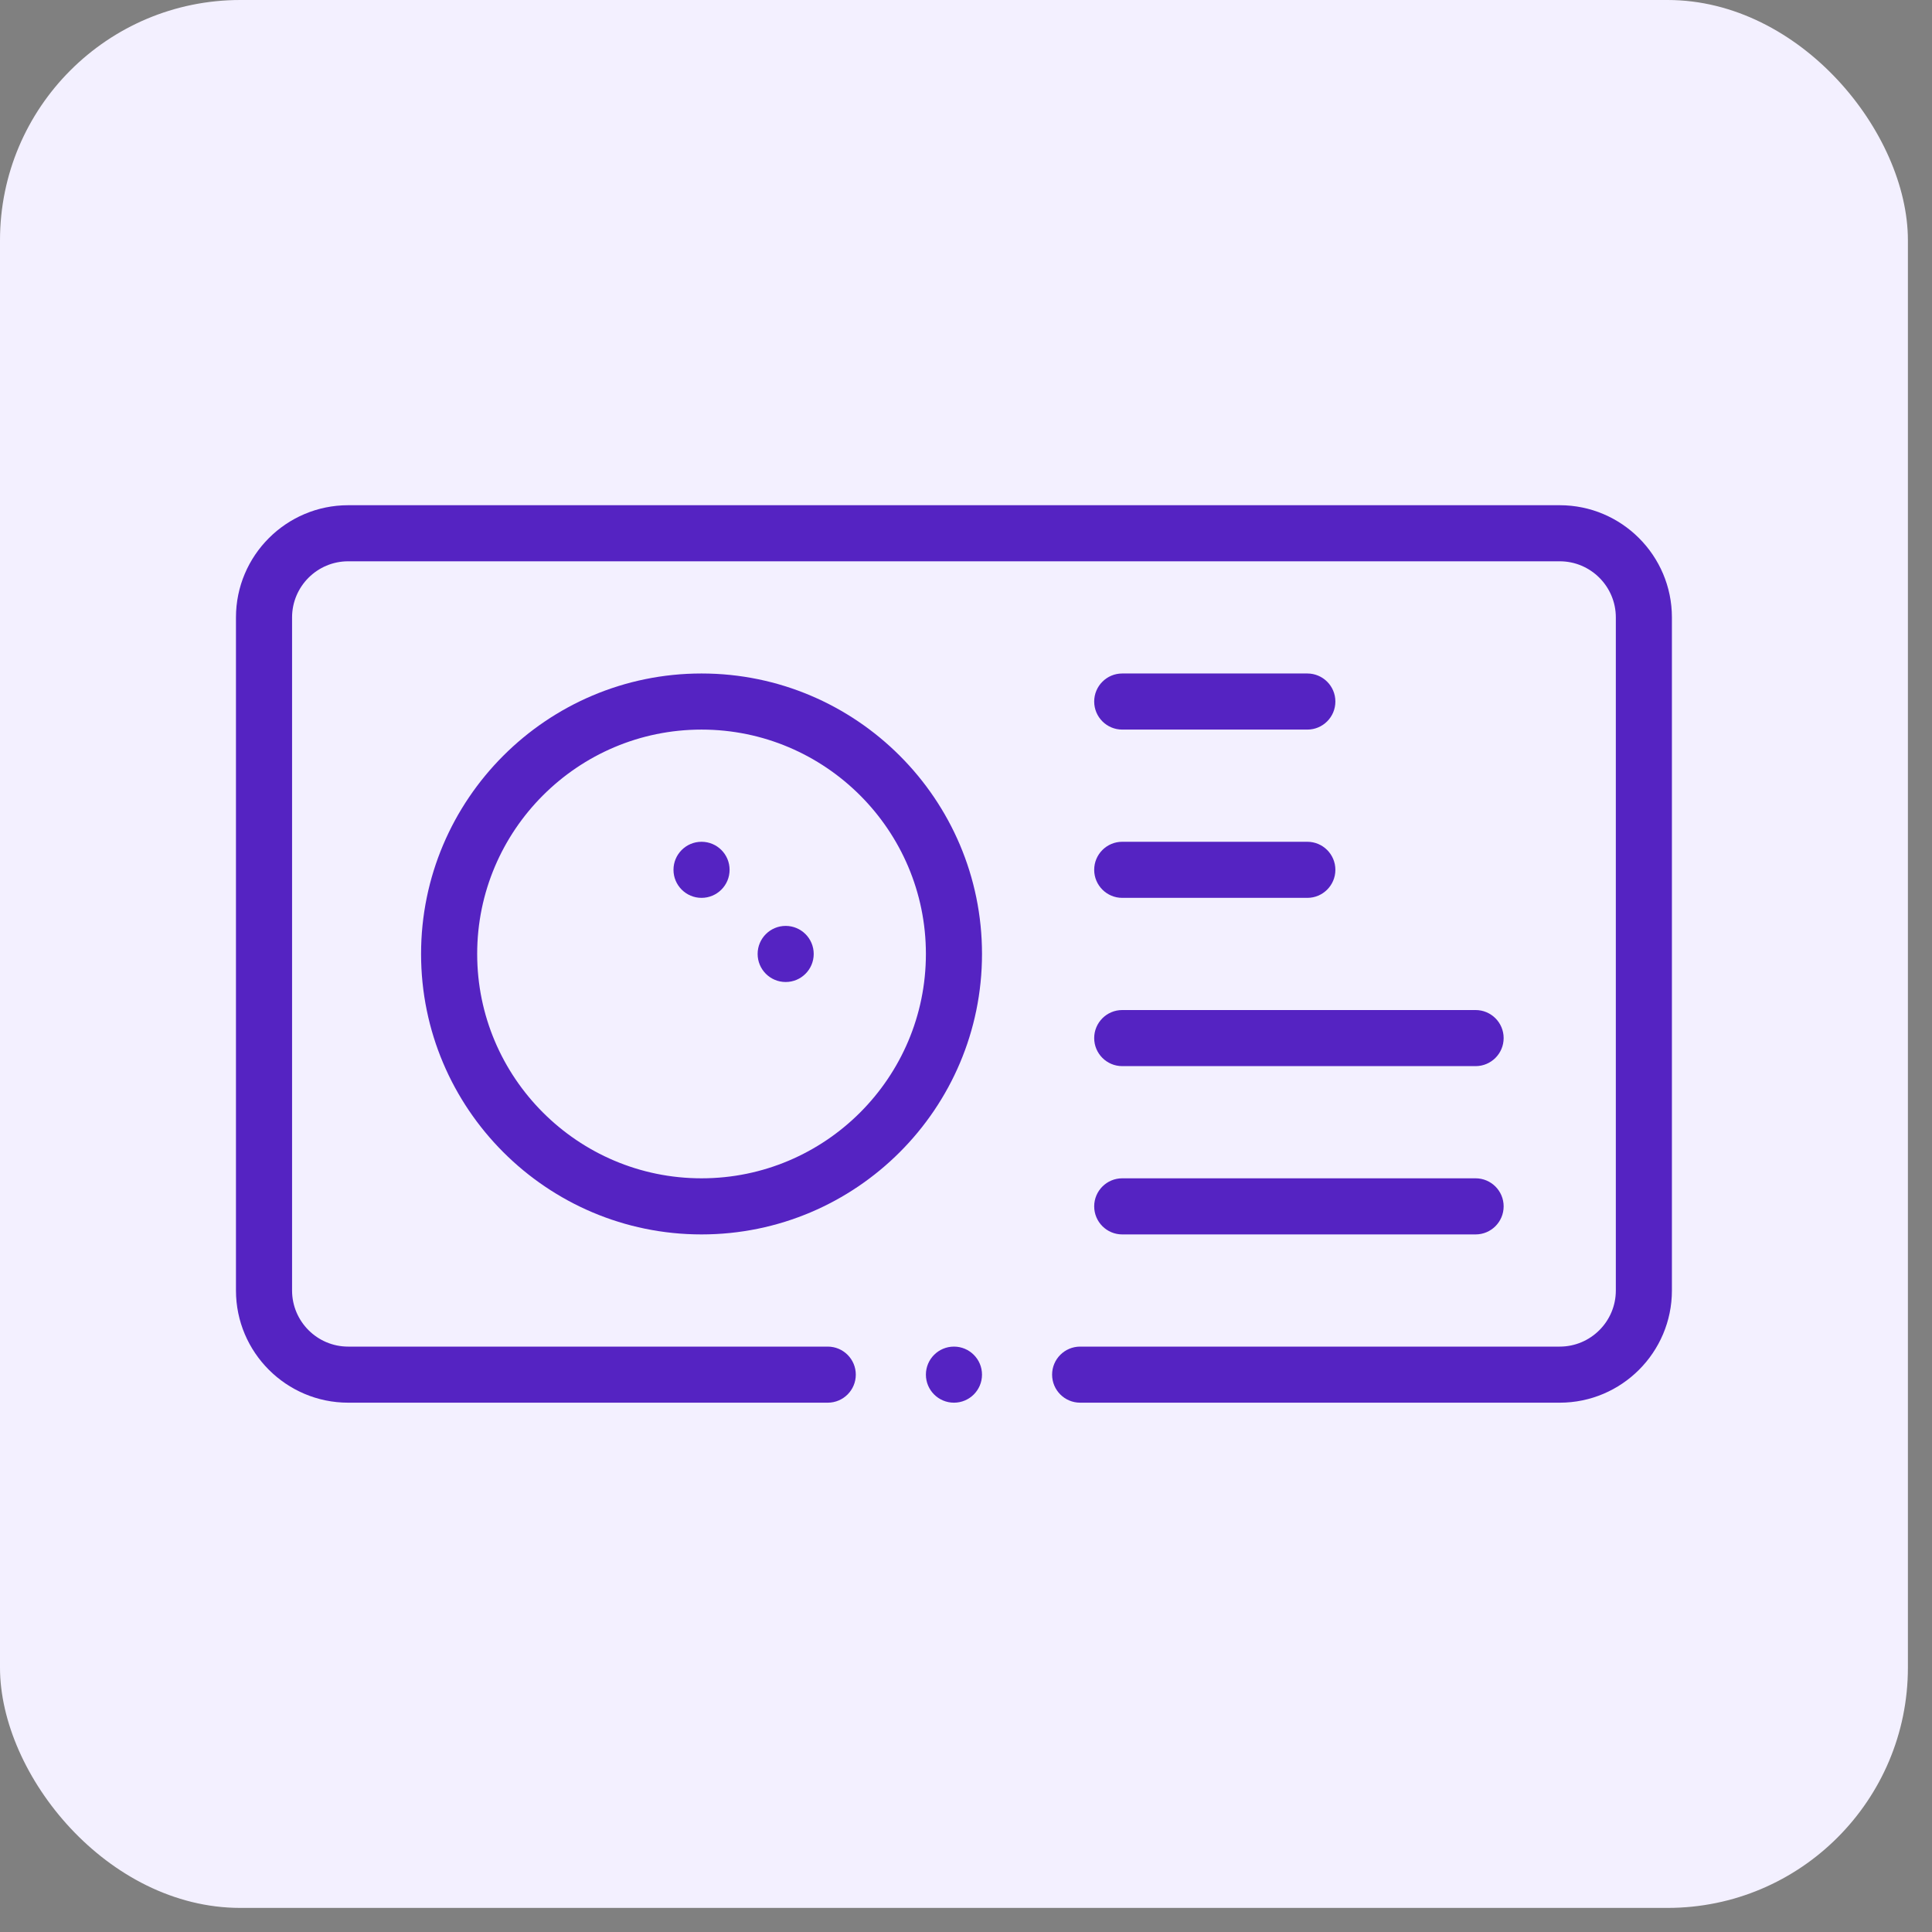 <svg width="74" height="74" viewBox="0 0 74 74" fill="none" xmlns="http://www.w3.org/2000/svg">
<rect x="0" y="0" width="74" height="74" fill="#808080" stroke="none"/>
<rect width="73.077" height="73.077" rx="9.204" fill="#F3F0FF"/>
<g clip-path="url(#clip0_533_31023)">
<path d="M30.093 37.613C30.686 37.613 31.167 37.132 31.167 36.538C31.167 35.945 30.686 35.464 30.093 35.464C29.5 35.464 29.019 35.945 29.019 36.538C29.019 37.132 29.5 37.613 30.093 37.613Z" fill="#5523C2"/>
<path d="M26.87 34.39C27.464 34.39 27.945 33.909 27.945 33.316C27.945 32.722 27.464 32.242 26.87 32.242C26.277 32.242 25.796 32.722 25.796 33.316C25.796 33.909 26.277 34.39 26.87 34.39Z" fill="#5523C2"/>
<path d="M26.87 25.796C20.947 25.796 16.128 30.615 16.128 36.538C16.128 42.462 20.947 47.281 26.87 47.281C32.794 47.281 37.613 42.462 37.613 36.538C37.613 30.615 32.794 25.796 26.87 25.796ZM26.87 45.132C22.132 45.132 18.277 41.277 18.277 36.538C18.277 31.8 22.132 27.945 26.87 27.945C31.609 27.945 35.464 31.8 35.464 36.538C35.464 41.277 31.609 45.132 26.87 45.132Z" fill="#5523C2"/>
<path d="M42.984 34.39H50.074C50.667 34.39 51.148 33.909 51.148 33.316C51.148 32.723 50.667 32.242 50.074 32.242H42.984C42.391 32.242 41.91 32.723 41.91 33.316C41.91 33.909 42.391 34.39 42.984 34.39Z" fill="#5523C2"/>
<path d="M42.984 27.945H50.074C50.667 27.945 51.148 27.464 51.148 26.87C51.148 26.277 50.667 25.796 50.074 25.796H42.984C42.391 25.796 41.91 26.277 41.91 26.87C41.91 27.464 42.391 27.945 42.984 27.945Z" fill="#5523C2"/>
<path d="M42.984 40.835H56.519C57.112 40.835 57.593 40.354 57.593 39.761C57.593 39.168 57.112 38.687 56.519 38.687H42.984C42.391 38.687 41.91 39.168 41.91 39.761C41.91 40.354 42.391 40.835 42.984 40.835Z" fill="#5523C2"/>
<path d="M42.984 47.281H56.519C57.112 47.281 57.593 46.8 57.593 46.206C57.593 45.613 57.112 45.132 56.519 45.132H42.984C42.391 45.132 41.91 45.613 41.91 46.206C41.91 46.8 42.391 47.281 42.984 47.281Z" fill="#5523C2"/>
<path d="M36.539 53.726C37.132 53.726 37.613 53.245 37.613 52.652C37.613 52.059 37.132 51.578 36.539 51.578C35.945 51.578 35.464 52.059 35.464 52.652C35.464 53.245 35.945 53.726 36.539 53.726Z" fill="#5523C2"/>
<path d="M59.742 19.351H13.335C10.966 19.351 9.038 21.279 9.038 23.648V49.429C9.038 51.798 10.966 53.726 13.335 53.726H31.705C32.298 53.726 32.779 53.245 32.779 52.652C32.779 52.059 32.298 51.578 31.705 51.578H13.335C12.151 51.578 11.187 50.614 11.187 49.429V23.648C11.187 22.463 12.151 21.499 13.335 21.499H59.742C60.926 21.499 61.89 22.463 61.89 23.648V49.429C61.89 50.614 60.926 51.578 59.742 51.578H41.373C40.779 51.578 40.298 52.059 40.298 52.652C40.298 53.245 40.779 53.726 41.373 53.726H59.742C62.111 53.726 64.038 51.798 64.038 49.429V23.648C64.038 21.279 62.111 19.351 59.742 19.351Z" fill="#5523C2"/>
</g>
<defs>
<clipPath id="clip0_533_31023">
<rect width="55" height="55" fill="white" transform="translate(9.038 9.038)"/>
</clipPath>
</defs>
</svg>
